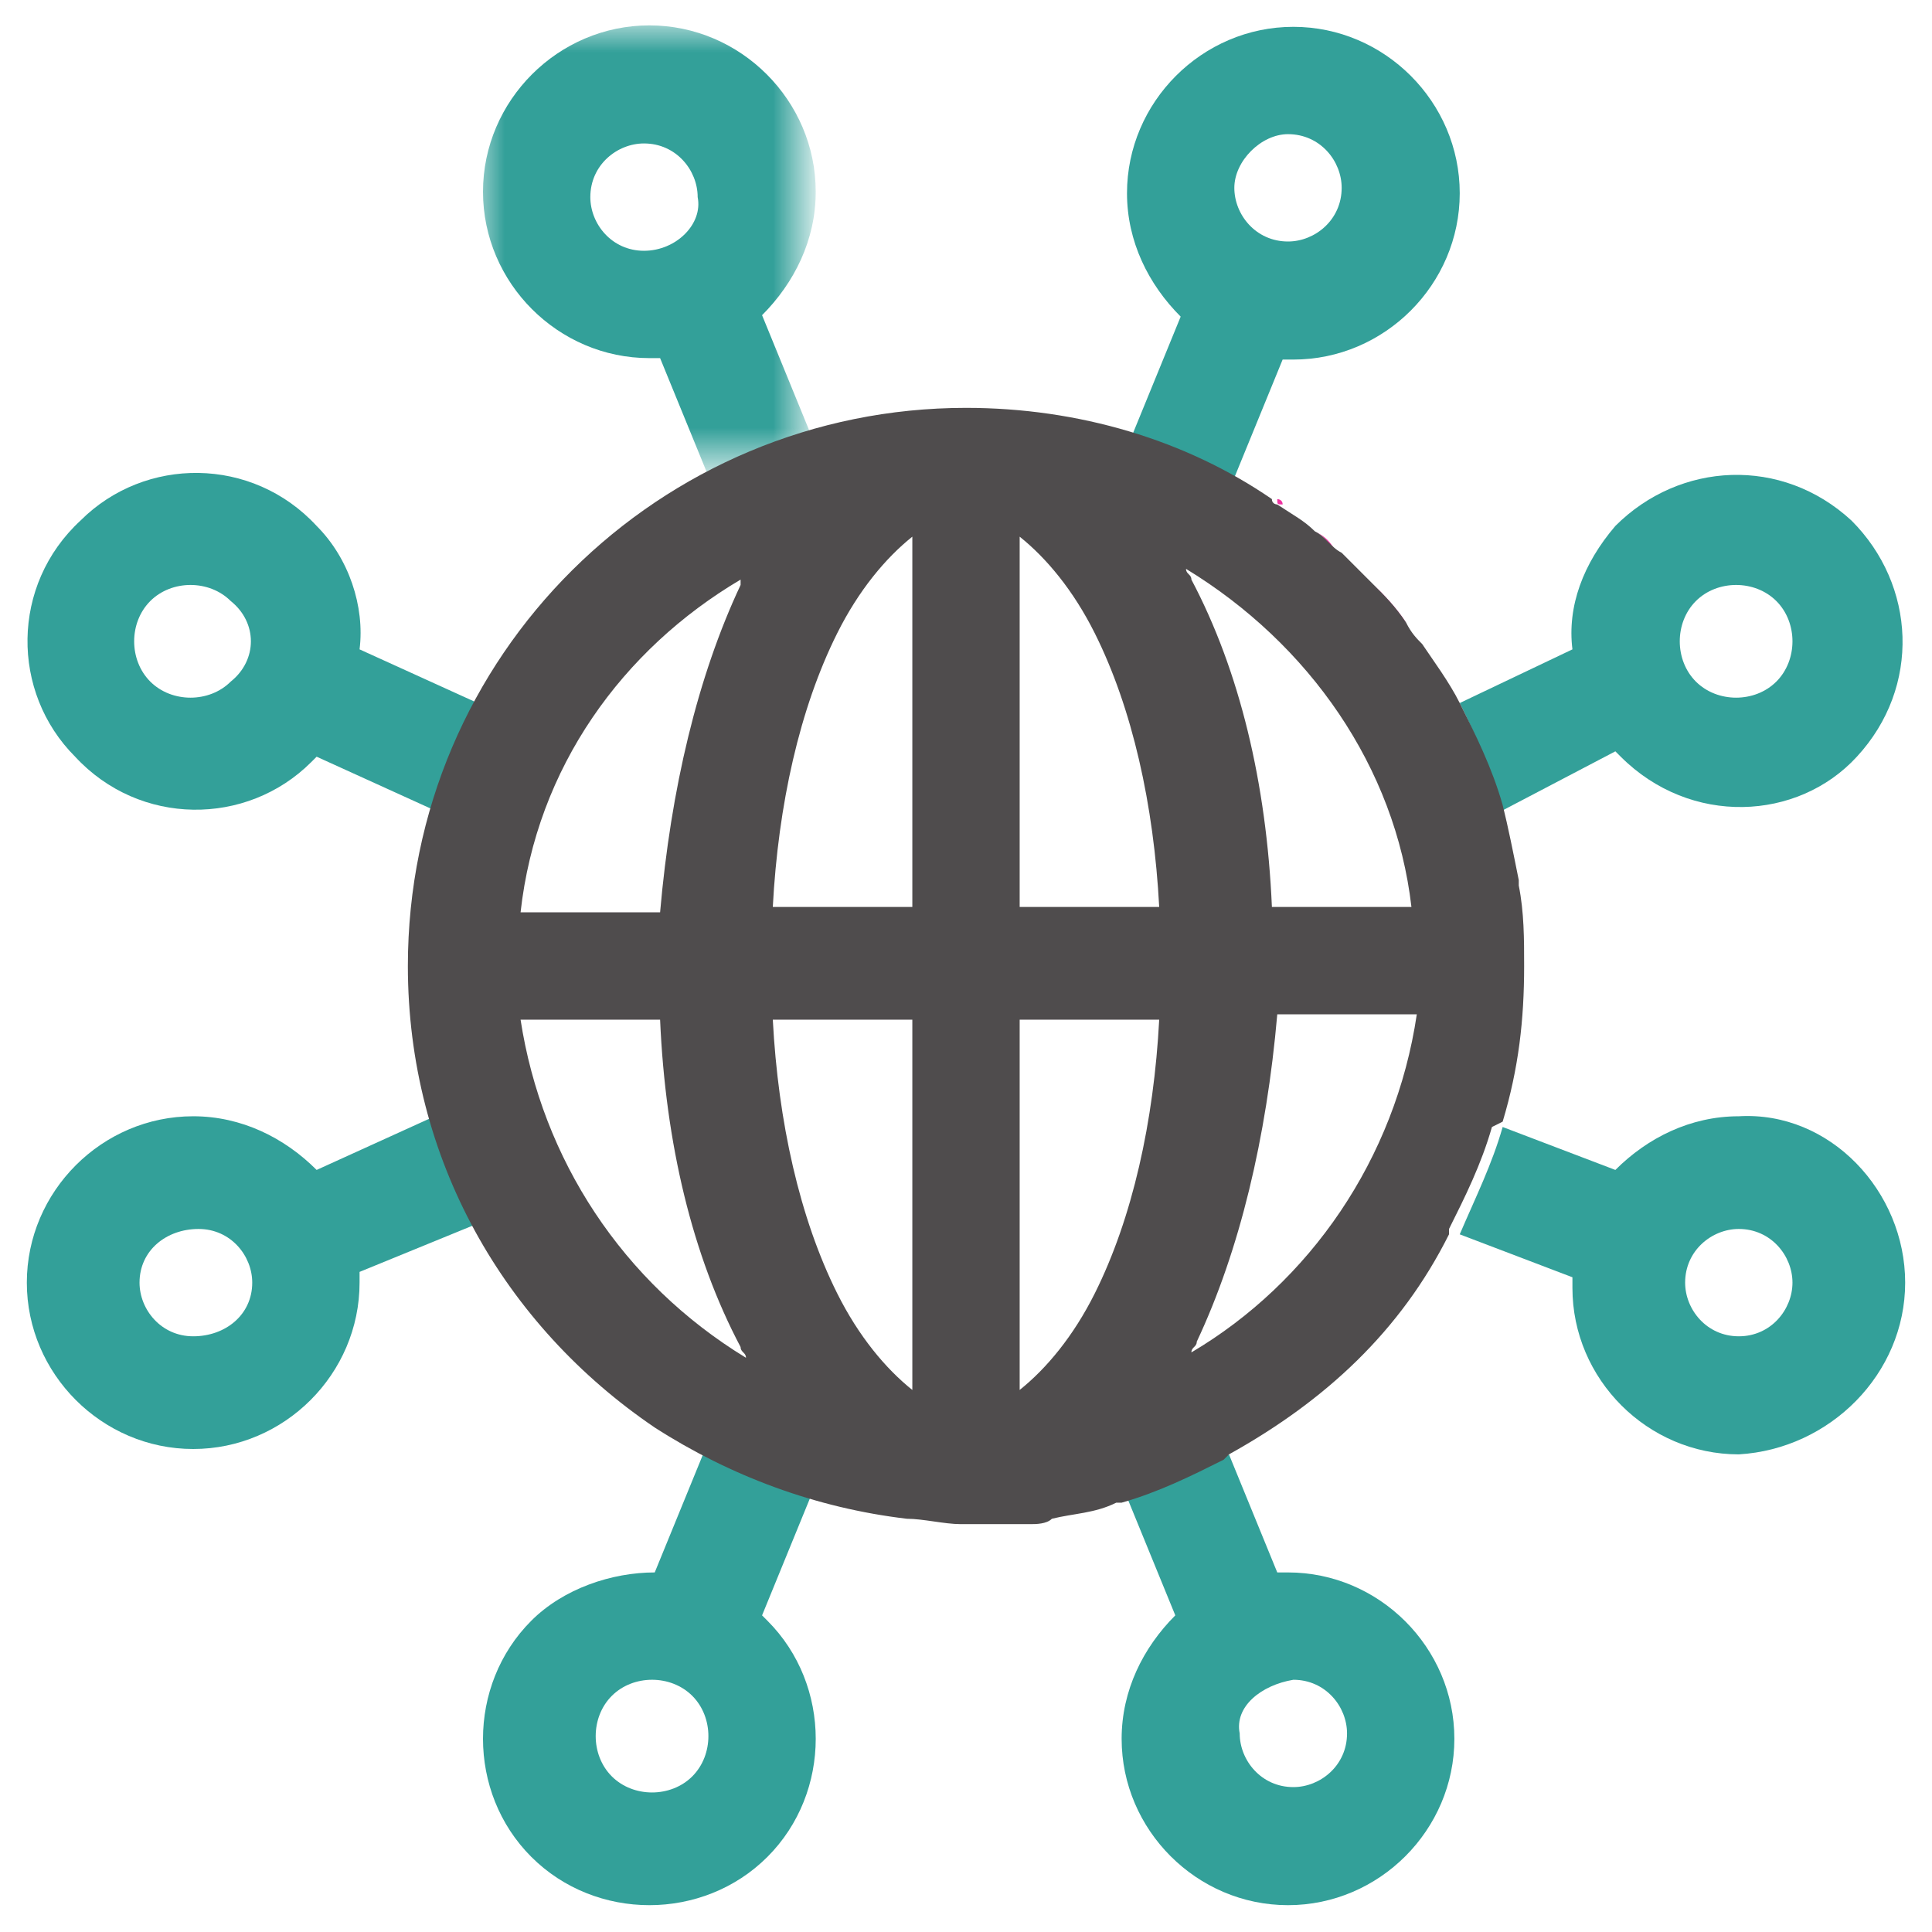 <?xml version="1.0" encoding="utf-8"?>
<!-- Generator: Adobe Illustrator 19.0.0, SVG Export Plug-In . SVG Version: 6.00 Build 0)  -->
<svg version="1.1" id="Layer_1" xmlns="http://www.w3.org/2000/svg" xmlns:xlink="http://www.w3.org/1999/xlink" x="0px" y="0px"
	 viewBox="-31 33 36 36" style="enable-background:new -31 33 36 36;" xml:space="preserve">
<style type="text/css">
	.st0{opacity:0.8;}
	.st1{filter:url(#Adobe_OpacityMaskFilter);}
	.st2{fill:#FFFFFF;}
	.st3{mask:url(#mask-2);fill:#008880;}
	.st4{fill:#008880;}
	.st5{fill:#231F20;}
	.st6{fill:#EB008B;}
</style>
<title>Page 1</title>
<desc>Created with Sketch.</desc>
<g id="Symbols" class="st0">
	<g id="megamenu-_x2F_-howtobuy-global" transform="translate(-659.5, -114)">
		<g id="Page-1" transform="translate(660, 113)">
			<g id="Group-3" transform="translate(8, 0.073)">
				<g id="Clip-2">
				</g>
				<defs>
					<filter id="Adobe_OpacityMaskFilter" filterUnits="userSpaceOnUse" x="-30.6" y="34.4" width="6.2" height="8.4">
						<feColorMatrix  type="matrix" values="1 0 0 0 0  0 1 0 0 0  0 0 1 0 0  0 0 0 1 0"/>
					</filter>
				</defs>
				<mask maskUnits="userSpaceOnUse" x="-30.6" y="34.4" width="6.2" height="8.4" id="mask-2">
					<g class="st1">
						<polygon id="path-1" class="st2" points="-24.3,34.4 -30.6,34.4 -30.6,42.8 -24.3,42.8 						"/>
					</g>
				</mask>
				<path id="Fill-1" class="st3" d="M-27.5,38.6c-0.6,0-1-0.5-1-1c0-0.6,0.5-1,1-1c0.6,0,1,0.5,1,1C-26.4,38.1-26.9,38.6-27.5,38.6
					L-27.5,38.6z M-25.3,39.8c0.6-0.6,1-1.4,1-2.3c0-1.7-1.4-3.1-3.1-3.1s-3.1,1.4-3.1,3.1c0,1.7,1.4,3.1,3.1,3.1c0.1,0,0.1,0,0.2,0
					l0.9,2.2c0.6-0.3,1.3-0.6,1.9-0.8L-25.3,39.8z"/>
			</g>
			<path id="Fill-4" class="st4" d="M-27.2,46.7c-0.4,0.4-1.1,0.4-1.5,0c-0.4-0.4-0.4-1.1,0-1.5c0.4-0.4,1.1-0.4,1.5,0
				C-26.7,45.6-26.7,46.3-27.2,46.7L-27.2,46.7z M-24.8,46.1c0.1-0.8-0.2-1.7-0.8-2.3c-1.2-1.3-3.2-1.3-4.4-0.1
				c-1.3,1.2-1.3,3.2-0.1,4.4c1.2,1.3,3.2,1.3,4.4,0.1c0,0,0.1-0.1,0.1-0.1l2.2,1c0.2-0.7,0.5-1.3,0.8-2L-24.8,46.1z"/>
			<path id="Fill-6" class="st4" d="M-27.9,58.9c-0.6,0-1-0.5-1-1c0-0.6,0.5-1,1.1-1c0.6,0,1,0.5,1,1
				C-26.8,58.5-27.3,58.9-27.9,58.9L-27.9,58.9z M-25.6,55.8c-0.6-0.6-1.4-1-2.3-1c-1.7,0-3.1,1.4-3.1,3.1c0,1.7,1.4,3.1,3.1,3.1
				c1.7,0,3.1-1.4,3.1-3.1c0-0.1,0-0.1,0-0.2l2.2-0.9c-0.3-0.6-0.6-1.3-0.8-2L-25.6,55.8z"/>
			<path id="Fill-8" class="st4" d="M0.1,45.2c0.4-0.4,1.1-0.4,1.5,0c0.4,0.4,0.4,1.1,0,1.5c-0.4,0.4-1.1,0.4-1.5,0
				C-0.3,46.3-0.3,45.6,0.1,45.2L0.1,45.2z M-1.4,48c0,0,0.1,0.1,0.1,0.1C0,49.4,2,49.3,3.1,48.1c1.2-1.3,1.1-3.2-0.1-4.4
				c-1.3-1.2-3.2-1.1-4.4,0.1c-0.6,0.7-0.9,1.5-0.8,2.3l-2.1,1c0.3,0.6,0.6,1.3,0.8,2L-1.4,48z"/>
			<path id="Fill-10" class="st4" d="M0.9,58.9c-0.6,0-1-0.5-1-1c0-0.6,0.5-1,1-1c0.6,0,1,0.5,1,1C1.9,58.4,1.5,58.9,0.9,58.9
				 M0.9,54.8c-0.9,0-1.7,0.4-2.3,1l-2.1-0.8c-0.2,0.7-0.5,1.3-0.8,2l2.1,0.8c0,0.1,0,0.1,0,0.2c0,1.7,1.4,3.1,3.1,3.1
				C2.6,61,4,59.6,4,57.9S2.6,54.7,0.9,54.8"/>
			<path id="Fill-12" class="st4" d="M-18.6,67.1c-0.4,0.4-1.1,0.4-1.5,0c-0.4-0.4-0.4-1.1,0-1.5c0.4-0.4,1.1-0.4,1.5,0
				S-18.2,66.7-18.6,67.1L-18.6,67.1z M-19.3,63.3c-0.8,0-1.7,0.3-2.3,0.9c-1.2,1.2-1.2,3.2,0,4.4c1.2,1.2,3.2,1.2,4.4,0
				c1.2-1.2,1.2-3.2,0-4.4c0,0-0.1-0.1-0.1-0.1l0.9-2.2c-0.7-0.2-1.3-0.5-2-0.8L-19.3,63.3z"/>
			<path id="Fill-14" class="st4" d="M-7.4,65.3c0.6,0,1,0.5,1,1c0,0.6-0.5,1-1,1c-0.6,0-1-0.5-1-1C-8.5,65.8-8,65.4-7.4,65.3
				L-7.4,65.3z M-9.6,64.1c-0.6,0.6-1,1.4-1,2.3c0,1.7,1.4,3.1,3.1,3.1c1.7,0,3.1-1.4,3.1-3.1c0-1.7-1.4-3.1-3.1-3.1
				c-0.1,0-0.1,0-0.2,0l-0.9-2.2c-0.6,0.3-1.2,0.6-1.9,0.8L-9.6,64.1z"/>
			<path id="Fill-16" class="st4" d="M-7.5,36.5c0.6,0,1,0.5,1,1c0,0.6-0.5,1-1,1c-0.6,0-1-0.5-1-1C-8.5,37-8,36.5-7.5,36.5
				L-7.5,36.5z M-7.6,40.7c0.1,0,0.1,0,0.2,0c1.7,0,3.1-1.4,3.1-3.1c0-1.7-1.4-3.1-3.1-3.1s-3.1,1.4-3.1,3.1c0,0.9,0.4,1.7,1,2.3
				l-0.9,2.2c0.7,0.2,1.3,0.5,1.9,0.8L-7.6,40.7z"/>
			<path id="Fill-18" class="st5" d="M-5.3,45.6c0.1,0.1,0.2,0.2,0.3,0.4C-5.1,45.8-5.2,45.7-5.3,45.6"/>
			<path id="Fill-20" class="st5" d="M-7.6,43.4c0.2,0.2,0.4,0.3,0.7,0.5C-7.2,43.7-7.4,43.6-7.6,43.4"/>
			<path id="Fill-22" class="st5" d="M-3.2,50.4c0,0,0,0.1,0,0.1C-3.2,50.4-3.2,50.4-3.2,50.4"/>
			<path id="Fill-24" class="st5" d="M-11.7,62.2c-0.1,0-0.3,0-0.4,0.1C-12,62.2-11.9,62.2-11.7,62.2"/>
			<path id="Fill-26" class="st5" d="M-5.9,44.9c-0.2-0.2-0.4-0.4-0.6-0.6C-6.3,44.5-6.1,44.7-5.9,44.9"/>
			<path id="Fill-28" class="st5" d="M-14.5,62.3c0.3,0,0.7,0.1,1,0.1c0.3,0,0.6,0,0.9,0c-0.3,0-0.6,0-0.9,0
				C-13.8,62.4-14.2,62.3-14.5,62.3"/>
			<path id="Fill-30" class="st6" d="M-11.7,62.2c0.4-0.1,0.8-0.2,1.2-0.3l0,0C-10.9,62-11.3,62.1-11.7,62.2"/>
			<path id="Fill-32" class="st6" d="M-7.7,43.3c0,0,0.1,0,0.1,0.1C-7.7,43.4-7.7,43.4-7.7,43.3"/>
			<path id="Fill-34" class="st6" d="M-19.2,60.6C-19.2,60.6-19.2,60.6-19.2,60.6C-19.2,60.6-19.2,60.6-19.2,60.6"/>
			<path id="Fill-36" class="st6" d="M-12.1,62.3c-0.1,0-0.3,0-0.4,0C-12.4,62.3-12.3,62.3-12.1,62.3"/>
			<path id="Fill-38" class="st6" d="M-14.5,62.3C-14.5,62.3-14.5,62.3-14.5,62.3C-14.5,62.3-14.5,62.3-14.5,62.3"/>
			<path id="Fill-40" class="st6" d="M-3.2,50.4c-0.1-0.5-0.2-1-0.3-1.4l0,0C-3.4,49.4-3.3,49.9-3.2,50.4"/>
			<path id="Fill-42" class="st6" d="M-4.3,47.1C-4.5,46.7-4.8,46.3-5,46C-4.8,46.3-4.5,46.7-4.3,47.1z"/>
			<path id="Fill-44" class="st6" d="M-7,43.9c0.2,0.1,0.3,0.2,0.4,0.4C-6.7,44.2-6.8,44-7,43.9"/>
			<path id="Fill-46" class="st6" d="M-5.9,44.9c0.2,0.2,0.4,0.5,0.6,0.7C-5.5,45.3-5.7,45.1-5.9,44.9"/>
			<path id="Fill-48" class="st5" d="M-9.3,59.2c0-0.1,0.1-0.1,0.1-0.2c0.8-1.7,1.3-3.8,1.5-6.1h2.6C-5.5,55.6-7.1,57.9-9.3,59.2
				L-9.3,59.2z M-5.2,50.9h-2.6c-0.1-2.3-0.6-4.4-1.5-6.1c0-0.1-0.1-0.1-0.1-0.2C-7.1,46-5.5,48.3-5.2,50.9L-5.2,50.9z M-12.5,50.9
				V44c0.5,0.4,1,1,1.4,1.8c0.7,1.4,1.1,3.2,1.2,5.1H-12.5z M-11.1,58.1c-0.4,0.8-0.9,1.4-1.4,1.8V53h2.6
				C-10,54.9-10.4,56.7-11.1,58.1L-11.1,58.1z M-14.5,50.9h-2.6c0.1-1.9,0.5-3.7,1.2-5.1c0.4-0.8,0.9-1.4,1.4-1.8V50.9z M-14.5,59.9
				c-0.5-0.4-1-1-1.4-1.8c-0.7-1.4-1.1-3.2-1.2-5.1h2.6V59.9z M-17.7,44.9c-0.8,1.7-1.3,3.8-1.5,6.1h-2.6c0.3-2.7,1.9-4.9,4.1-6.2
				C-17.7,44.8-17.7,44.8-17.7,44.9L-17.7,44.9z M-21.8,53h2.6c0.1,2.3,0.6,4.4,1.5,6.1c0,0.1,0.1,0.1,0.1,0.2
				C-19.9,57.9-21.4,55.6-21.8,53L-21.8,53z M-3.5,54.9c0.3-1,0.4-1.9,0.4-2.9c0-0.5,0-1-0.1-1.5c0,0,0-0.1,0-0.1
				c-0.1-0.5-0.2-1-0.3-1.4l0,0c-0.2-0.7-0.5-1.3-0.8-1.9h0C-4.5,46.7-4.8,46.3-5,46c-0.1-0.1-0.2-0.2-0.3-0.4
				c-0.2-0.3-0.4-0.5-0.6-0.7c-0.2-0.2-0.4-0.4-0.6-0.6C-6.7,44.2-6.8,44-7,43.9c-0.2-0.2-0.4-0.3-0.7-0.5c0,0-0.1,0-0.1-0.1
				c-1.6-1.1-3.6-1.7-5.7-1.7c-5.7,0-10.4,4.6-10.4,10.4c0,3.6,1.8,6.7,4.6,8.6c0,0,0,0,0,0c1.4,0.9,3,1.5,4.7,1.7c0,0,0,0,0,0
				c0.3,0,0.7,0.1,1,0.1c0.3,0,0.6,0,0.9,0c0.1,0,0.3,0,0.4,0c0.1,0,0.3,0,0.4-0.1c0.4-0.1,0.8-0.1,1.2-0.3l0.1,0
				c0.7-0.2,1.3-0.5,1.9-0.8l0.1-0.1c1.8-1,3.2-2.3,4.1-4.1l0-0.1c0.3-0.6,0.6-1.2,0.8-1.9L-3.5,54.9z"/>
		</g>
	</g>
</g>
</svg>
